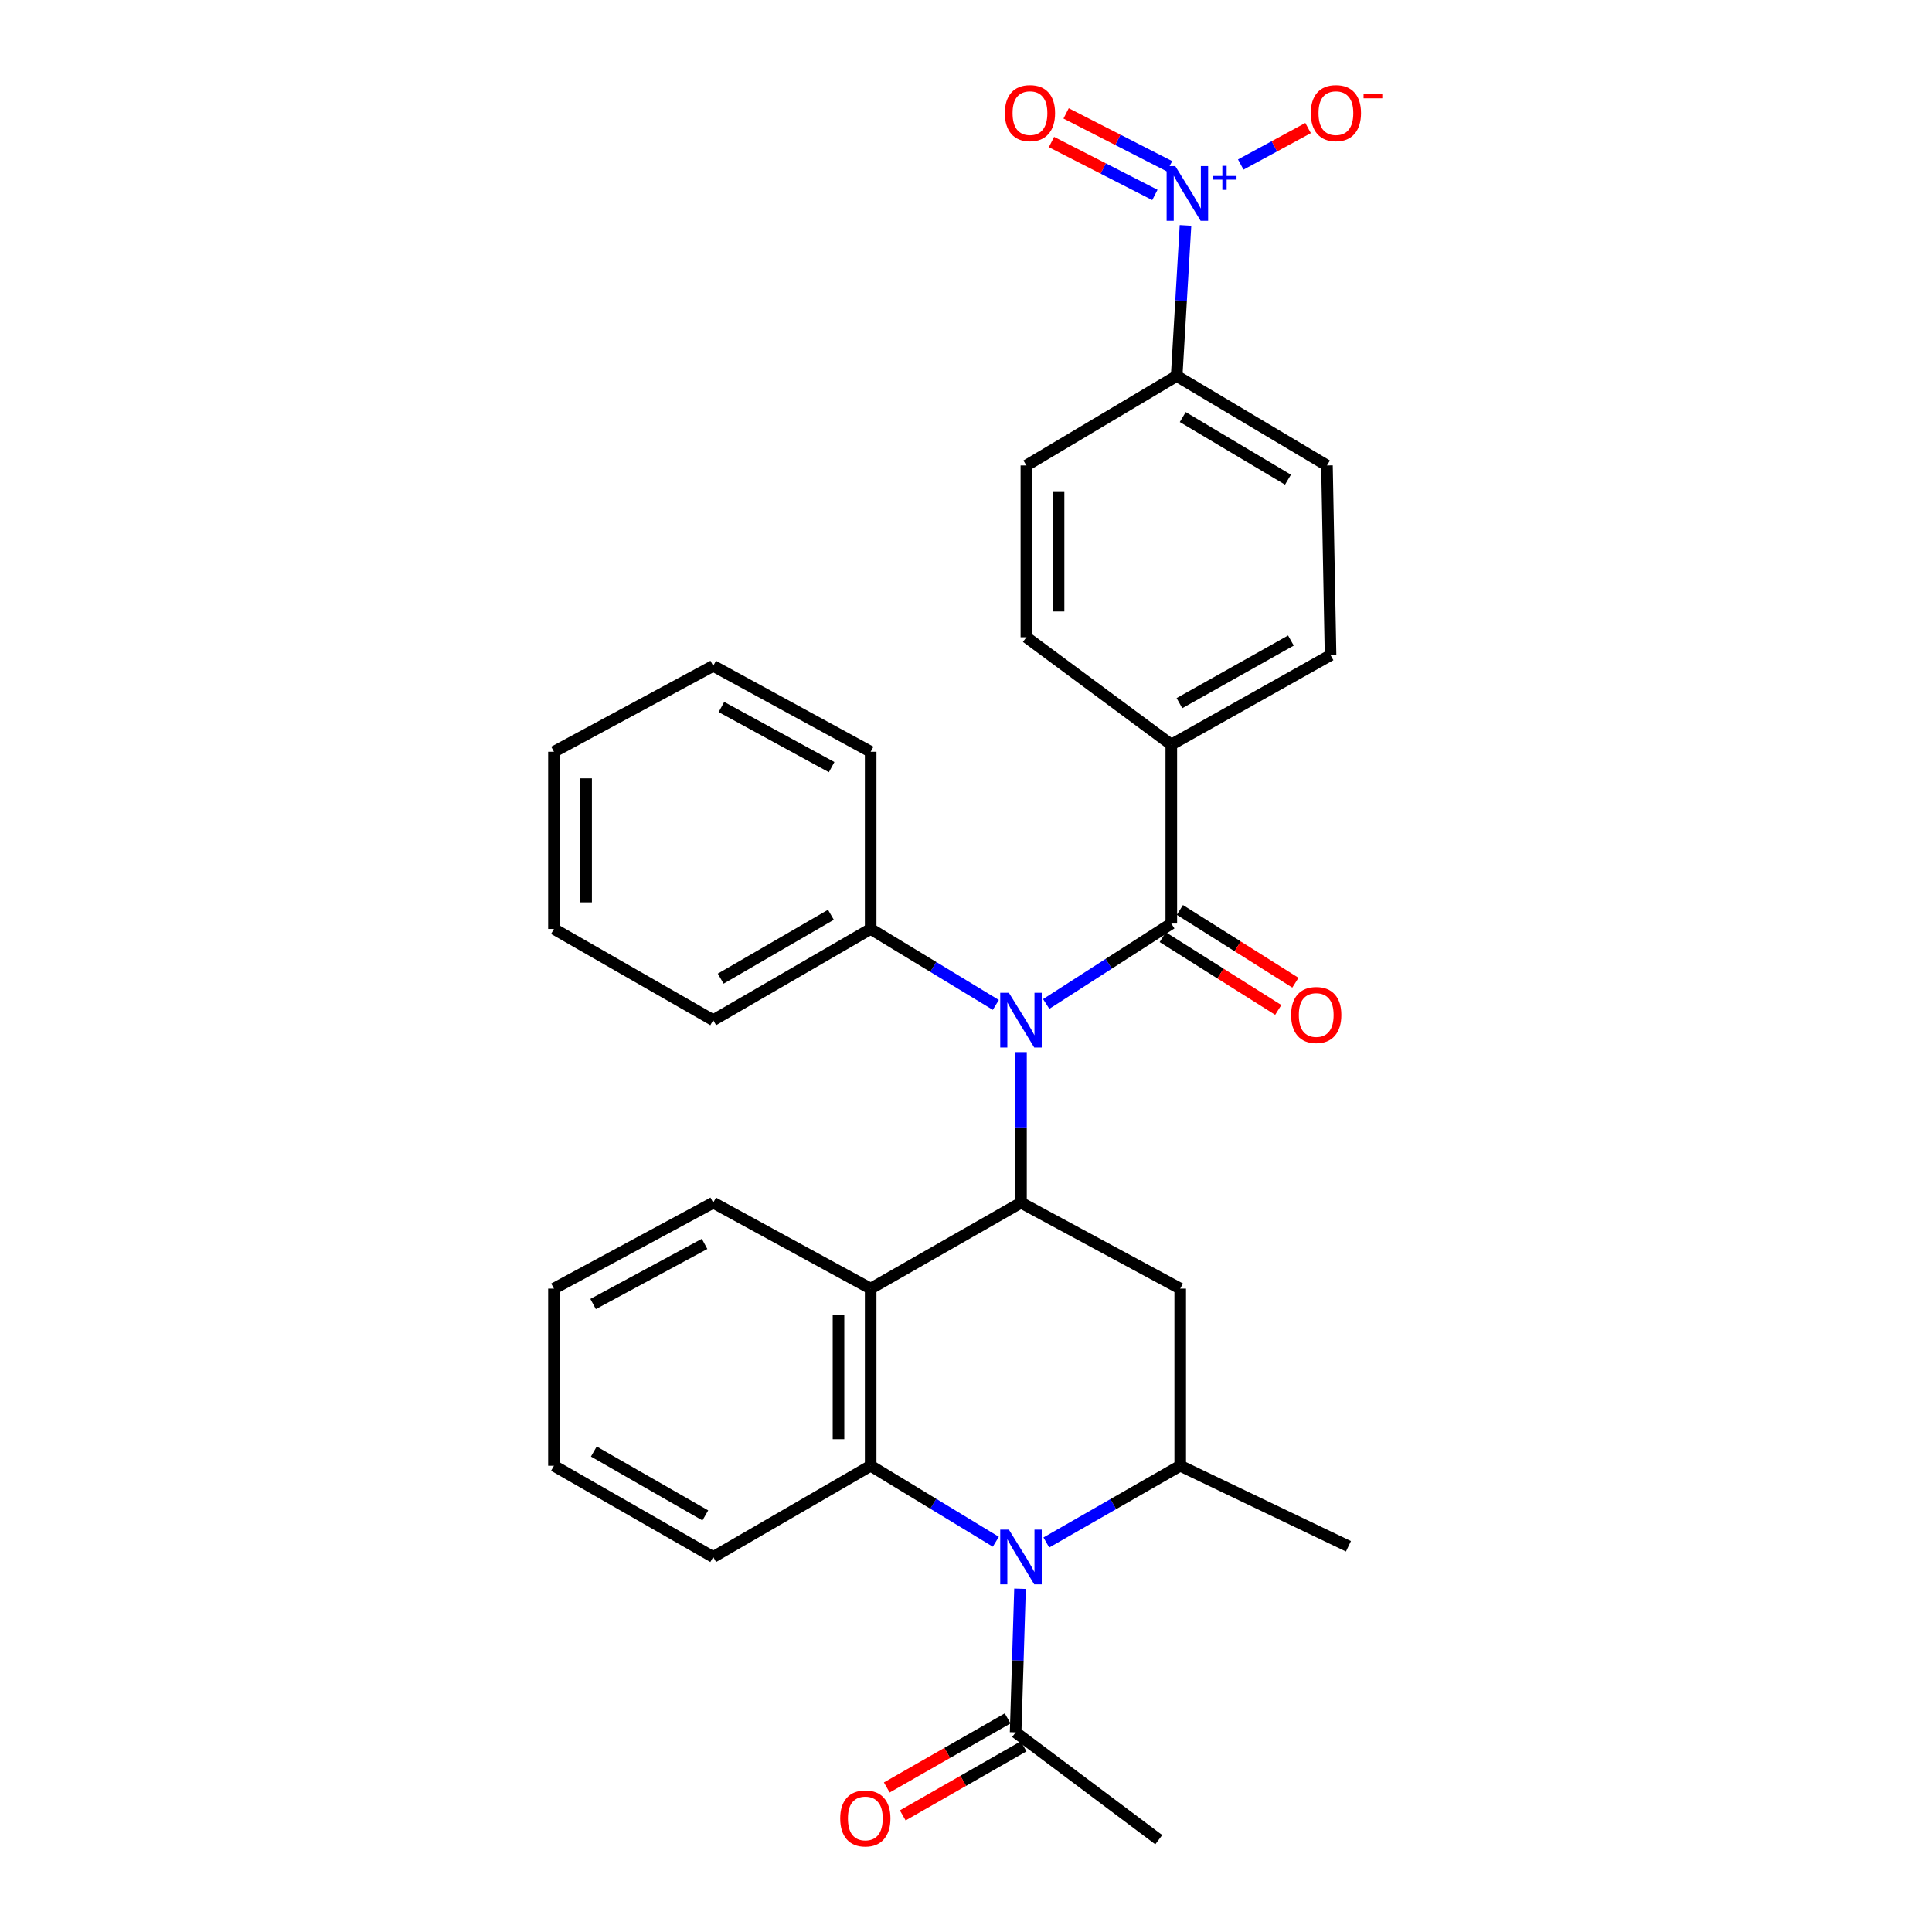 <?xml version='1.0' encoding='iso-8859-1'?>
<svg version='1.1' baseProfile='full'
              xmlns='http://www.w3.org/2000/svg'
                      xmlns:rdkit='http://www.rdkit.org/xml'
                      xmlns:xlink='http://www.w3.org/1999/xlink'
                  xml:space='preserve'
width='1000px' height='1000px' viewBox='0 0 1000 1000'>
<!-- END OF HEADER -->
<rect style='opacity:1.0;fill:#FFFFFF;stroke:none' width='1000' height='1000' x='0' y='0'> </rect>
<path class='bond-1' d='M 515.446,798 L 483.052,778.335' style='fill:none;fill-rule:evenodd;stroke:#0000FF;stroke-width:6px;stroke-linecap:butt;stroke-linejoin:miter;stroke-opacity:1' />
<path class='bond-1' d='M 483.052,778.335 L 450.657,758.669' style='fill:none;fill-rule:evenodd;stroke:#000000;stroke-width:6px;stroke-linecap:butt;stroke-linejoin:miter;stroke-opacity:1' />
<path class='bond-7' d='M 541.577,798.386 L 576.23,778.527' style='fill:none;fill-rule:evenodd;stroke:#0000FF;stroke-width:6px;stroke-linecap:butt;stroke-linejoin:miter;stroke-opacity:1' />
<path class='bond-7' d='M 576.23,778.527 L 610.883,758.669' style='fill:none;fill-rule:evenodd;stroke:#000000;stroke-width:6px;stroke-linecap:butt;stroke-linejoin:miter;stroke-opacity:1' />
<path class='bond-8' d='M 527.96,822.332 L 526.823,859.499' style='fill:none;fill-rule:evenodd;stroke:#0000FF;stroke-width:6px;stroke-linecap:butt;stroke-linejoin:miter;stroke-opacity:1' />
<path class='bond-8' d='M 526.823,859.499 L 525.687,896.667' style='fill:none;fill-rule:evenodd;stroke:#000000;stroke-width:6px;stroke-linecap:butt;stroke-linejoin:miter;stroke-opacity:1' />
<path class='bond-0' d='M 528.462,622.512 L 610.883,666.979' style='fill:none;fill-rule:evenodd;stroke:#000000;stroke-width:6px;stroke-linecap:butt;stroke-linejoin:miter;stroke-opacity:1' />
<path class='bond-3' d='M 528.462,622.512 L 528.462,583.535' style='fill:none;fill-rule:evenodd;stroke:#000000;stroke-width:6px;stroke-linecap:butt;stroke-linejoin:miter;stroke-opacity:1' />
<path class='bond-3' d='M 528.462,583.535 L 528.462,544.559' style='fill:none;fill-rule:evenodd;stroke:#0000FF;stroke-width:6px;stroke-linecap:butt;stroke-linejoin:miter;stroke-opacity:1' />
<path class='bond-31' d='M 528.462,622.512 L 450.657,666.979' style='fill:none;fill-rule:evenodd;stroke:#000000;stroke-width:6px;stroke-linecap:butt;stroke-linejoin:miter;stroke-opacity:1' />
<path class='bond-2' d='M 450.657,758.669 L 450.657,666.979' style='fill:none;fill-rule:evenodd;stroke:#000000;stroke-width:6px;stroke-linecap:butt;stroke-linejoin:miter;stroke-opacity:1' />
<path class='bond-2' d='M 434.006,744.915 L 434.006,680.732' style='fill:none;fill-rule:evenodd;stroke:#000000;stroke-width:6px;stroke-linecap:butt;stroke-linejoin:miter;stroke-opacity:1' />
<path class='bond-20' d='M 450.657,758.669 L 369.151,805.902' style='fill:none;fill-rule:evenodd;stroke:#000000;stroke-width:6px;stroke-linecap:butt;stroke-linejoin:miter;stroke-opacity:1' />
<path class='bond-21' d='M 450.657,666.979 L 369.151,622.512' style='fill:none;fill-rule:evenodd;stroke:#000000;stroke-width:6px;stroke-linecap:butt;stroke-linejoin:miter;stroke-opacity:1' />
<path class='bond-5' d='M 541.514,519.648 L 573.891,498.839' style='fill:none;fill-rule:evenodd;stroke:#0000FF;stroke-width:6px;stroke-linecap:butt;stroke-linejoin:miter;stroke-opacity:1' />
<path class='bond-5' d='M 573.891,498.839 L 606.267,478.029' style='fill:none;fill-rule:evenodd;stroke:#000000;stroke-width:6px;stroke-linecap:butt;stroke-linejoin:miter;stroke-opacity:1' />
<path class='bond-14' d='M 515.447,520.137 L 483.052,500.476' style='fill:none;fill-rule:evenodd;stroke:#0000FF;stroke-width:6px;stroke-linecap:butt;stroke-linejoin:miter;stroke-opacity:1' />
<path class='bond-14' d='M 483.052,500.476 L 450.657,480.814' style='fill:none;fill-rule:evenodd;stroke:#000000;stroke-width:6px;stroke-linecap:butt;stroke-linejoin:miter;stroke-opacity:1' />
<path class='bond-4' d='M 613.614,116.666 L 611.328,155.64' style='fill:none;fill-rule:evenodd;stroke:#0000FF;stroke-width:6px;stroke-linecap:butt;stroke-linejoin:miter;stroke-opacity:1' />
<path class='bond-4' d='M 611.328,155.64 L 609.042,194.614' style='fill:none;fill-rule:evenodd;stroke:#000000;stroke-width:6px;stroke-linecap:butt;stroke-linejoin:miter;stroke-opacity:1' />
<path class='bond-11' d='M 642.215,85.162 L 659.639,75.717' style='fill:none;fill-rule:evenodd;stroke:#0000FF;stroke-width:6px;stroke-linecap:butt;stroke-linejoin:miter;stroke-opacity:1' />
<path class='bond-11' d='M 659.639,75.717 L 677.063,66.272' style='fill:none;fill-rule:evenodd;stroke:#FF0000;stroke-width:6px;stroke-linecap:butt;stroke-linejoin:miter;stroke-opacity:1' />
<path class='bond-12' d='M 605.347,86.064 L 578.583,72.375' style='fill:none;fill-rule:evenodd;stroke:#0000FF;stroke-width:6px;stroke-linecap:butt;stroke-linejoin:miter;stroke-opacity:1' />
<path class='bond-12' d='M 578.583,72.375 L 551.819,58.687' style='fill:none;fill-rule:evenodd;stroke:#FF0000;stroke-width:6px;stroke-linecap:butt;stroke-linejoin:miter;stroke-opacity:1' />
<path class='bond-12' d='M 597.765,100.889 L 571.001,87.2' style='fill:none;fill-rule:evenodd;stroke:#0000FF;stroke-width:6px;stroke-linecap:butt;stroke-linejoin:miter;stroke-opacity:1' />
<path class='bond-12' d='M 571.001,87.2 L 544.237,73.511' style='fill:none;fill-rule:evenodd;stroke:#FF0000;stroke-width:6px;stroke-linecap:butt;stroke-linejoin:miter;stroke-opacity:1' />
<path class='bond-10' d='M 606.267,478.029 L 606.267,385.414' style='fill:none;fill-rule:evenodd;stroke:#000000;stroke-width:6px;stroke-linecap:butt;stroke-linejoin:miter;stroke-opacity:1' />
<path class='bond-13' d='M 601.831,485.074 L 631.728,503.903' style='fill:none;fill-rule:evenodd;stroke:#000000;stroke-width:6px;stroke-linecap:butt;stroke-linejoin:miter;stroke-opacity:1' />
<path class='bond-13' d='M 631.728,503.903 L 661.626,522.733' style='fill:none;fill-rule:evenodd;stroke:#FF0000;stroke-width:6px;stroke-linecap:butt;stroke-linejoin:miter;stroke-opacity:1' />
<path class='bond-13' d='M 610.704,470.985 L 640.602,489.814' style='fill:none;fill-rule:evenodd;stroke:#000000;stroke-width:6px;stroke-linecap:butt;stroke-linejoin:miter;stroke-opacity:1' />
<path class='bond-13' d='M 640.602,489.814 L 670.5,508.643' style='fill:none;fill-rule:evenodd;stroke:#FF0000;stroke-width:6px;stroke-linecap:butt;stroke-linejoin:miter;stroke-opacity:1' />
<path class='bond-6' d='M 610.883,666.979 L 610.883,758.669' style='fill:none;fill-rule:evenodd;stroke:#000000;stroke-width:6px;stroke-linecap:butt;stroke-linejoin:miter;stroke-opacity:1' />
<path class='bond-22' d='M 610.883,758.669 L 697.958,800.351' style='fill:none;fill-rule:evenodd;stroke:#000000;stroke-width:6px;stroke-linecap:butt;stroke-linejoin:miter;stroke-opacity:1' />
<path class='bond-15' d='M 521.555,889.439 L 490.277,907.317' style='fill:none;fill-rule:evenodd;stroke:#000000;stroke-width:6px;stroke-linecap:butt;stroke-linejoin:miter;stroke-opacity:1' />
<path class='bond-15' d='M 490.277,907.317 L 458.999,925.195' style='fill:none;fill-rule:evenodd;stroke:#FF0000;stroke-width:6px;stroke-linecap:butt;stroke-linejoin:miter;stroke-opacity:1' />
<path class='bond-15' d='M 529.818,903.895 L 498.54,921.773' style='fill:none;fill-rule:evenodd;stroke:#000000;stroke-width:6px;stroke-linecap:butt;stroke-linejoin:miter;stroke-opacity:1' />
<path class='bond-15' d='M 498.54,921.773 L 467.262,939.651' style='fill:none;fill-rule:evenodd;stroke:#FF0000;stroke-width:6px;stroke-linecap:butt;stroke-linejoin:miter;stroke-opacity:1' />
<path class='bond-23' d='M 525.687,896.667 L 599.774,952.225' style='fill:none;fill-rule:evenodd;stroke:#000000;stroke-width:6px;stroke-linecap:butt;stroke-linejoin:miter;stroke-opacity:1' />
<path class='bond-9' d='M 609.042,194.614 L 686.839,240.922' style='fill:none;fill-rule:evenodd;stroke:#000000;stroke-width:6px;stroke-linecap:butt;stroke-linejoin:miter;stroke-opacity:1' />
<path class='bond-9' d='M 612.195,215.868 L 666.653,248.284' style='fill:none;fill-rule:evenodd;stroke:#000000;stroke-width:6px;stroke-linecap:butt;stroke-linejoin:miter;stroke-opacity:1' />
<path class='bond-34' d='M 609.042,194.614 L 531.256,240.922' style='fill:none;fill-rule:evenodd;stroke:#000000;stroke-width:6px;stroke-linecap:butt;stroke-linejoin:miter;stroke-opacity:1' />
<path class='bond-18' d='M 606.267,385.414 L 531.256,329.837' style='fill:none;fill-rule:evenodd;stroke:#000000;stroke-width:6px;stroke-linecap:butt;stroke-linejoin:miter;stroke-opacity:1' />
<path class='bond-19' d='M 606.267,385.414 L 688.698,339.106' style='fill:none;fill-rule:evenodd;stroke:#000000;stroke-width:6px;stroke-linecap:butt;stroke-linejoin:miter;stroke-opacity:1' />
<path class='bond-19' d='M 610.477,363.951 L 668.178,331.535' style='fill:none;fill-rule:evenodd;stroke:#000000;stroke-width:6px;stroke-linecap:butt;stroke-linejoin:miter;stroke-opacity:1' />
<path class='bond-24' d='M 450.657,480.814 L 369.151,528.037' style='fill:none;fill-rule:evenodd;stroke:#000000;stroke-width:6px;stroke-linecap:butt;stroke-linejoin:miter;stroke-opacity:1' />
<path class='bond-24' d='M 430.083,473.49 L 373.029,506.546' style='fill:none;fill-rule:evenodd;stroke:#000000;stroke-width:6px;stroke-linecap:butt;stroke-linejoin:miter;stroke-opacity:1' />
<path class='bond-25' d='M 450.657,480.814 L 450.657,389.114' style='fill:none;fill-rule:evenodd;stroke:#000000;stroke-width:6px;stroke-linecap:butt;stroke-linejoin:miter;stroke-opacity:1' />
<path class='bond-16' d='M 686.839,240.922 L 688.698,339.106' style='fill:none;fill-rule:evenodd;stroke:#000000;stroke-width:6px;stroke-linecap:butt;stroke-linejoin:miter;stroke-opacity:1' />
<path class='bond-17' d='M 531.256,240.922 L 531.256,329.837' style='fill:none;fill-rule:evenodd;stroke:#000000;stroke-width:6px;stroke-linecap:butt;stroke-linejoin:miter;stroke-opacity:1' />
<path class='bond-17' d='M 547.906,254.259 L 547.906,316.5' style='fill:none;fill-rule:evenodd;stroke:#000000;stroke-width:6px;stroke-linecap:butt;stroke-linejoin:miter;stroke-opacity:1' />
<path class='bond-26' d='M 369.151,805.902 L 286.72,758.669' style='fill:none;fill-rule:evenodd;stroke:#000000;stroke-width:6px;stroke-linecap:butt;stroke-linejoin:miter;stroke-opacity:1' />
<path class='bond-26' d='M 365.065,784.37 L 307.363,751.307' style='fill:none;fill-rule:evenodd;stroke:#000000;stroke-width:6px;stroke-linecap:butt;stroke-linejoin:miter;stroke-opacity:1' />
<path class='bond-32' d='M 369.151,622.512 L 286.72,666.979' style='fill:none;fill-rule:evenodd;stroke:#000000;stroke-width:6px;stroke-linecap:butt;stroke-linejoin:miter;stroke-opacity:1' />
<path class='bond-32' d='M 364.692,643.836 L 306.99,674.963' style='fill:none;fill-rule:evenodd;stroke:#000000;stroke-width:6px;stroke-linecap:butt;stroke-linejoin:miter;stroke-opacity:1' />
<path class='bond-28' d='M 369.151,528.037 L 286.72,480.814' style='fill:none;fill-rule:evenodd;stroke:#000000;stroke-width:6px;stroke-linecap:butt;stroke-linejoin:miter;stroke-opacity:1' />
<path class='bond-29' d='M 450.657,389.114 L 369.151,344.656' style='fill:none;fill-rule:evenodd;stroke:#000000;stroke-width:6px;stroke-linecap:butt;stroke-linejoin:miter;stroke-opacity:1' />
<path class='bond-29' d='M 430.457,397.063 L 373.404,365.943' style='fill:none;fill-rule:evenodd;stroke:#000000;stroke-width:6px;stroke-linecap:butt;stroke-linejoin:miter;stroke-opacity:1' />
<path class='bond-27' d='M 286.72,758.669 L 286.72,666.979' style='fill:none;fill-rule:evenodd;stroke:#000000;stroke-width:6px;stroke-linecap:butt;stroke-linejoin:miter;stroke-opacity:1' />
<path class='bond-33' d='M 286.72,480.814 L 286.72,389.114' style='fill:none;fill-rule:evenodd;stroke:#000000;stroke-width:6px;stroke-linecap:butt;stroke-linejoin:miter;stroke-opacity:1' />
<path class='bond-33' d='M 303.371,467.059 L 303.371,402.869' style='fill:none;fill-rule:evenodd;stroke:#000000;stroke-width:6px;stroke-linecap:butt;stroke-linejoin:miter;stroke-opacity:1' />
<path class='bond-30' d='M 369.151,344.656 L 286.72,389.114' style='fill:none;fill-rule:evenodd;stroke:#000000;stroke-width:6px;stroke-linecap:butt;stroke-linejoin:miter;stroke-opacity:1' />
<path  class='atom-0' d='M 522.202 791.742
L 531.482 806.742
Q 532.402 808.222, 533.882 810.902
Q 535.362 813.582, 535.442 813.742
L 535.442 791.742
L 539.202 791.742
L 539.202 820.062
L 535.322 820.062
L 525.362 803.662
Q 524.202 801.742, 522.962 799.542
Q 521.762 797.342, 521.402 796.662
L 521.402 820.062
L 517.722 820.062
L 517.722 791.742
L 522.202 791.742
' fill='#0000FF'/>
<path  class='atom-4' d='M 522.202 513.877
L 531.482 528.877
Q 532.402 530.357, 533.882 533.037
Q 535.362 535.717, 535.442 535.877
L 535.442 513.877
L 539.202 513.877
L 539.202 542.197
L 535.322 542.197
L 525.362 525.797
Q 524.202 523.877, 522.962 521.677
Q 521.762 519.477, 521.402 518.797
L 521.402 542.197
L 517.722 542.197
L 517.722 513.877
L 522.202 513.877
' fill='#0000FF'/>
<path  class='atom-5' d='M 608.323 85.98
L 617.603 100.98
Q 618.523 102.46, 620.003 105.14
Q 621.483 107.82, 621.563 107.98
L 621.563 85.98
L 625.323 85.98
L 625.323 114.3
L 621.443 114.3
L 611.483 97.9
Q 610.323 95.98, 609.083 93.78
Q 607.883 91.58, 607.523 90.9
L 607.523 114.3
L 603.843 114.3
L 603.843 85.98
L 608.323 85.98
' fill='#0000FF'/>
<path  class='atom-5' d='M 627.699 91.085
L 632.689 91.085
L 632.689 85.831
L 634.907 85.831
L 634.907 91.085
L 640.028 91.085
L 640.028 92.985
L 634.907 92.985
L 634.907 98.265
L 632.689 98.265
L 632.689 92.985
L 627.699 92.985
L 627.699 91.085
' fill='#0000FF'/>
<path  class='atom-12' d='M 678.464 58.547
Q 678.464 51.746, 681.824 47.947
Q 685.184 44.147, 691.464 44.147
Q 697.744 44.147, 701.104 47.947
Q 704.464 51.746, 704.464 58.547
Q 704.464 65.427, 701.064 69.347
Q 697.664 73.227, 691.464 73.227
Q 685.224 73.227, 681.824 69.347
Q 678.464 65.466, 678.464 58.547
M 691.464 70.026
Q 695.784 70.026, 698.104 67.147
Q 700.464 64.227, 700.464 58.547
Q 700.464 52.986, 698.104 50.187
Q 695.784 47.346, 691.464 47.346
Q 687.144 47.346, 684.784 50.147
Q 682.464 52.947, 682.464 58.547
Q 682.464 64.266, 684.784 67.147
Q 687.144 70.026, 691.464 70.026
' fill='#FF0000'/>
<path  class='atom-12' d='M 705.784 48.769
L 715.473 48.769
L 715.473 50.881
L 705.784 50.881
L 705.784 48.769
' fill='#FF0000'/>
<path  class='atom-13' d='M 520.106 58.547
Q 520.106 51.746, 523.466 47.947
Q 526.826 44.147, 533.106 44.147
Q 539.386 44.147, 542.746 47.947
Q 546.106 51.746, 546.106 58.547
Q 546.106 65.427, 542.706 69.347
Q 539.306 73.227, 533.106 73.227
Q 526.866 73.227, 523.466 69.347
Q 520.106 65.466, 520.106 58.547
M 533.106 70.026
Q 537.426 70.026, 539.746 67.147
Q 542.106 64.227, 542.106 58.547
Q 542.106 52.986, 539.746 50.187
Q 537.426 47.346, 533.106 47.346
Q 528.786 47.346, 526.426 50.147
Q 524.106 52.947, 524.106 58.547
Q 524.106 64.266, 526.426 67.147
Q 528.786 70.026, 533.106 70.026
' fill='#FF0000'/>
<path  class='atom-14' d='M 668.279 525.351
Q 668.279 518.551, 671.639 514.751
Q 674.999 510.951, 681.279 510.951
Q 687.559 510.951, 690.919 514.751
Q 694.279 518.551, 694.279 525.351
Q 694.279 532.231, 690.879 536.151
Q 687.479 540.031, 681.279 540.031
Q 675.039 540.031, 671.639 536.151
Q 668.279 532.271, 668.279 525.351
M 681.279 536.831
Q 685.599 536.831, 687.919 533.951
Q 690.279 531.031, 690.279 525.351
Q 690.279 519.791, 687.919 516.991
Q 685.599 514.151, 681.279 514.151
Q 676.959 514.151, 674.599 516.951
Q 672.279 519.751, 672.279 525.351
Q 672.279 531.071, 674.599 533.951
Q 676.959 536.831, 681.279 536.831
' fill='#FF0000'/>
<path  class='atom-16' d='M 434.891 941.214
Q 434.891 934.414, 438.251 930.614
Q 441.611 926.814, 447.891 926.814
Q 454.171 926.814, 457.531 930.614
Q 460.891 934.414, 460.891 941.214
Q 460.891 948.094, 457.491 952.014
Q 454.091 955.894, 447.891 955.894
Q 441.651 955.894, 438.251 952.014
Q 434.891 948.134, 434.891 941.214
M 447.891 952.694
Q 452.211 952.694, 454.531 949.814
Q 456.891 946.894, 456.891 941.214
Q 456.891 935.654, 454.531 932.854
Q 452.211 930.014, 447.891 930.014
Q 443.571 930.014, 441.211 932.814
Q 438.891 935.614, 438.891 941.214
Q 438.891 946.934, 441.211 949.814
Q 443.571 952.694, 447.891 952.694
' fill='#FF0000'/>
</svg>
